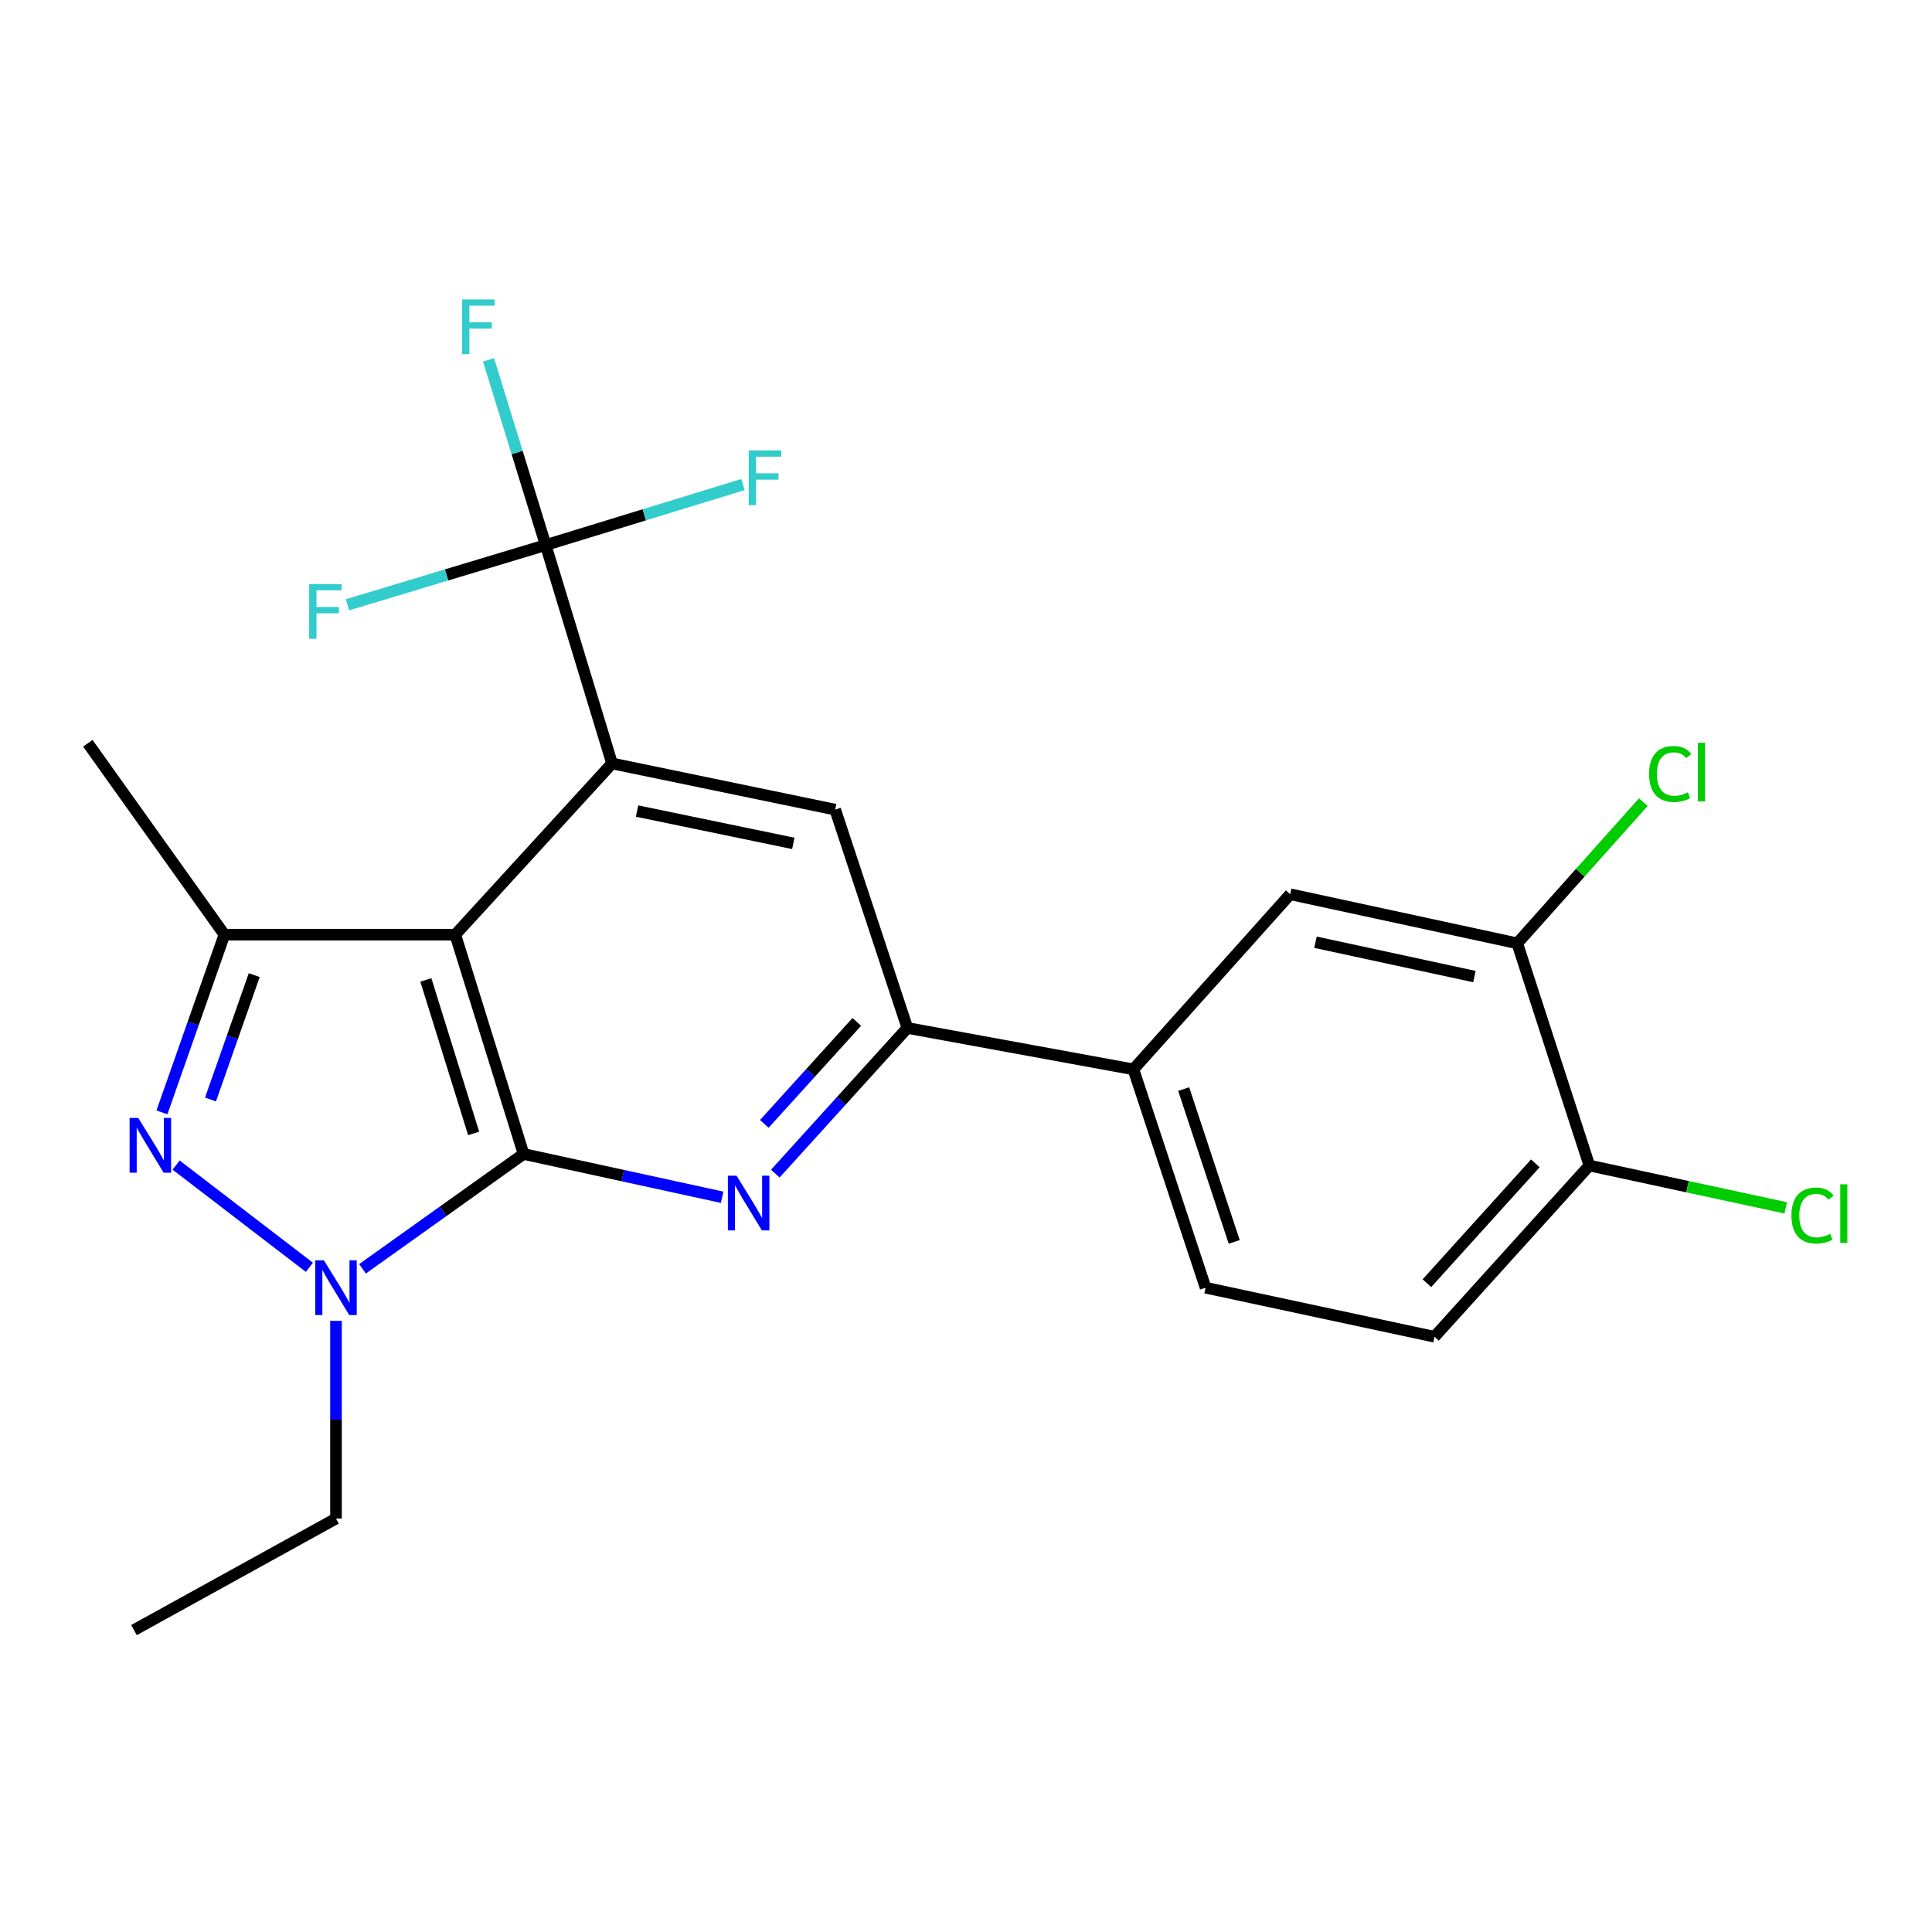 <?xml version='1.0' encoding='iso-8859-1'?>
<svg version='1.1' baseProfile='full'
              xmlns='http://www.w3.org/2000/svg'
                      xmlns:rdkit='http://www.rdkit.org/xml'
                      xmlns:xlink='http://www.w3.org/1999/xlink'
                  xml:space='preserve'
width='1000px' height='1000px' viewBox='0 0 1000 1000'>
<!-- END OF HEADER -->
<rect style='opacity:1.0;fill:#FFFFFF;stroke:none' width='1000' height='1000' x='0' y='0'> </rect>
<path class='bond-0' d='M 270.994,597.293 L 235.654,483.782' style='fill:none;fill-rule:evenodd;stroke:#000000;stroke-width:6px;stroke-linecap:butt;stroke-linejoin:miter;stroke-opacity:1' />
<path class='bond-0' d='M 245.16,586.659 L 220.422,507.202' style='fill:none;fill-rule:evenodd;stroke:#000000;stroke-width:6px;stroke-linecap:butt;stroke-linejoin:miter;stroke-opacity:1' />
<path class='bond-1' d='M 270.994,597.293 L 229.313,627.012' style='fill:none;fill-rule:evenodd;stroke:#000000;stroke-width:6px;stroke-linecap:butt;stroke-linejoin:miter;stroke-opacity:1' />
<path class='bond-1' d='M 229.313,627.012 L 187.632,656.732' style='fill:none;fill-rule:evenodd;stroke:#0000FF;stroke-width:6px;stroke-linecap:butt;stroke-linejoin:miter;stroke-opacity:1' />
<path class='bond-4' d='M 270.994,597.293 L 322.382,608.497' style='fill:none;fill-rule:evenodd;stroke:#000000;stroke-width:6px;stroke-linecap:butt;stroke-linejoin:miter;stroke-opacity:1' />
<path class='bond-4' d='M 322.382,608.497 L 373.771,619.701' style='fill:none;fill-rule:evenodd;stroke:#0000FF;stroke-width:6px;stroke-linecap:butt;stroke-linejoin:miter;stroke-opacity:1' />
<path class='bond-3' d='M 235.654,483.782 L 316.788,395.158' style='fill:none;fill-rule:evenodd;stroke:#000000;stroke-width:6px;stroke-linecap:butt;stroke-linejoin:miter;stroke-opacity:1' />
<path class='bond-5' d='M 235.654,483.782 L 116.158,483.782' style='fill:none;fill-rule:evenodd;stroke:#000000;stroke-width:6px;stroke-linecap:butt;stroke-linejoin:miter;stroke-opacity:1' />
<path class='bond-2' d='M 160.143,655.955 L 91.153,603.04' style='fill:none;fill-rule:evenodd;stroke:#0000FF;stroke-width:6px;stroke-linecap:butt;stroke-linejoin:miter;stroke-opacity:1' />
<path class='bond-19' d='M 173.911,683.662 L 173.911,734.831' style='fill:none;fill-rule:evenodd;stroke:#0000FF;stroke-width:6px;stroke-linecap:butt;stroke-linejoin:miter;stroke-opacity:1' />
<path class='bond-19' d='M 173.911,734.831 L 173.911,785.999' style='fill:none;fill-rule:evenodd;stroke:#000000;stroke-width:6px;stroke-linecap:butt;stroke-linejoin:miter;stroke-opacity:1' />
<path class='bond-23' d='M 83.815,575.763 L 99.986,529.773' style='fill:none;fill-rule:evenodd;stroke:#0000FF;stroke-width:6px;stroke-linecap:butt;stroke-linejoin:miter;stroke-opacity:1' />
<path class='bond-23' d='M 99.986,529.773 L 116.158,483.782' style='fill:none;fill-rule:evenodd;stroke:#000000;stroke-width:6px;stroke-linecap:butt;stroke-linejoin:miter;stroke-opacity:1' />
<path class='bond-23' d='M 108.954,569.1 L 120.274,536.907' style='fill:none;fill-rule:evenodd;stroke:#0000FF;stroke-width:6px;stroke-linecap:butt;stroke-linejoin:miter;stroke-opacity:1' />
<path class='bond-23' d='M 120.274,536.907 L 131.594,504.713' style='fill:none;fill-rule:evenodd;stroke:#000000;stroke-width:6px;stroke-linecap:butt;stroke-linejoin:miter;stroke-opacity:1' />
<path class='bond-6' d='M 316.788,395.158 L 282.44,282.125' style='fill:none;fill-rule:evenodd;stroke:#000000;stroke-width:6px;stroke-linecap:butt;stroke-linejoin:miter;stroke-opacity:1' />
<path class='bond-24' d='M 316.788,395.158 L 432.294,419.064' style='fill:none;fill-rule:evenodd;stroke:#000000;stroke-width:6px;stroke-linecap:butt;stroke-linejoin:miter;stroke-opacity:1' />
<path class='bond-24' d='M 329.755,419.803 L 410.609,436.537' style='fill:none;fill-rule:evenodd;stroke:#000000;stroke-width:6px;stroke-linecap:butt;stroke-linejoin:miter;stroke-opacity:1' />
<path class='bond-7' d='M 401.289,607.474 L 435.471,569.774' style='fill:none;fill-rule:evenodd;stroke:#0000FF;stroke-width:6px;stroke-linecap:butt;stroke-linejoin:miter;stroke-opacity:1' />
<path class='bond-7' d='M 435.471,569.774 L 469.652,532.073' style='fill:none;fill-rule:evenodd;stroke:#000000;stroke-width:6px;stroke-linecap:butt;stroke-linejoin:miter;stroke-opacity:1' />
<path class='bond-7' d='M 395.612,581.719 L 419.539,555.329' style='fill:none;fill-rule:evenodd;stroke:#0000FF;stroke-width:6px;stroke-linecap:butt;stroke-linejoin:miter;stroke-opacity:1' />
<path class='bond-7' d='M 419.539,555.329 L 443.466,528.939' style='fill:none;fill-rule:evenodd;stroke:#000000;stroke-width:6px;stroke-linecap:butt;stroke-linejoin:miter;stroke-opacity:1' />
<path class='bond-21' d='M 116.158,483.782 L 45.455,384.704' style='fill:none;fill-rule:evenodd;stroke:#000000;stroke-width:6px;stroke-linecap:butt;stroke-linejoin:miter;stroke-opacity:1' />
<path class='bond-14' d='M 282.44,282.125 L 267.654,234.191' style='fill:none;fill-rule:evenodd;stroke:#000000;stroke-width:6px;stroke-linecap:butt;stroke-linejoin:miter;stroke-opacity:1' />
<path class='bond-14' d='M 267.654,234.191 L 252.869,186.256' style='fill:none;fill-rule:evenodd;stroke:#33CCCC;stroke-width:6px;stroke-linecap:butt;stroke-linejoin:miter;stroke-opacity:1' />
<path class='bond-15' d='M 282.44,282.125 L 231.138,297.588' style='fill:none;fill-rule:evenodd;stroke:#000000;stroke-width:6px;stroke-linecap:butt;stroke-linejoin:miter;stroke-opacity:1' />
<path class='bond-15' d='M 231.138,297.588 L 179.836,313.05' style='fill:none;fill-rule:evenodd;stroke:#33CCCC;stroke-width:6px;stroke-linecap:butt;stroke-linejoin:miter;stroke-opacity:1' />
<path class='bond-16' d='M 282.44,282.125 L 333.506,266.459' style='fill:none;fill-rule:evenodd;stroke:#000000;stroke-width:6px;stroke-linecap:butt;stroke-linejoin:miter;stroke-opacity:1' />
<path class='bond-16' d='M 333.506,266.459 L 384.573,250.793' style='fill:none;fill-rule:evenodd;stroke:#33CCCC;stroke-width:6px;stroke-linecap:butt;stroke-linejoin:miter;stroke-opacity:1' />
<path class='bond-8' d='M 469.652,532.073 L 432.294,419.064' style='fill:none;fill-rule:evenodd;stroke:#000000;stroke-width:6px;stroke-linecap:butt;stroke-linejoin:miter;stroke-opacity:1' />
<path class='bond-9' d='M 469.652,532.073 L 586.652,553.494' style='fill:none;fill-rule:evenodd;stroke:#000000;stroke-width:6px;stroke-linecap:butt;stroke-linejoin:miter;stroke-opacity:1' />
<path class='bond-11' d='M 586.652,553.494 L 667.809,462.863' style='fill:none;fill-rule:evenodd;stroke:#000000;stroke-width:6px;stroke-linecap:butt;stroke-linejoin:miter;stroke-opacity:1' />
<path class='bond-13' d='M 586.652,553.494 L 624.011,666.515' style='fill:none;fill-rule:evenodd;stroke:#000000;stroke-width:6px;stroke-linecap:butt;stroke-linejoin:miter;stroke-opacity:1' />
<path class='bond-13' d='M 612.674,563.698 L 638.825,642.813' style='fill:none;fill-rule:evenodd;stroke:#000000;stroke-width:6px;stroke-linecap:butt;stroke-linejoin:miter;stroke-opacity:1' />
<path class='bond-10' d='M 785.322,488.263 L 667.809,462.863' style='fill:none;fill-rule:evenodd;stroke:#000000;stroke-width:6px;stroke-linecap:butt;stroke-linejoin:miter;stroke-opacity:1' />
<path class='bond-10' d='M 763.152,505.472 L 680.893,487.692' style='fill:none;fill-rule:evenodd;stroke:#000000;stroke-width:6px;stroke-linecap:butt;stroke-linejoin:miter;stroke-opacity:1' />
<path class='bond-18' d='M 785.322,488.263 L 817.952,451.722' style='fill:none;fill-rule:evenodd;stroke:#000000;stroke-width:6px;stroke-linecap:butt;stroke-linejoin:miter;stroke-opacity:1' />
<path class='bond-18' d='M 817.952,451.722 L 850.581,415.182' style='fill:none;fill-rule:evenodd;stroke:#00CC00;stroke-width:6px;stroke-linecap:butt;stroke-linejoin:miter;stroke-opacity:1' />
<path class='bond-25' d='M 785.322,488.263 L 822.657,603.278' style='fill:none;fill-rule:evenodd;stroke:#000000;stroke-width:6px;stroke-linecap:butt;stroke-linejoin:miter;stroke-opacity:1' />
<path class='bond-12' d='M 822.657,603.278 L 742.491,691.903' style='fill:none;fill-rule:evenodd;stroke:#000000;stroke-width:6px;stroke-linecap:butt;stroke-linejoin:miter;stroke-opacity:1' />
<path class='bond-12' d='M 794.684,602.146 L 738.568,664.183' style='fill:none;fill-rule:evenodd;stroke:#000000;stroke-width:6px;stroke-linecap:butt;stroke-linejoin:miter;stroke-opacity:1' />
<path class='bond-20' d='M 822.657,603.278 L 873.467,614.232' style='fill:none;fill-rule:evenodd;stroke:#000000;stroke-width:6px;stroke-linecap:butt;stroke-linejoin:miter;stroke-opacity:1' />
<path class='bond-20' d='M 873.467,614.232 L 924.277,625.186' style='fill:none;fill-rule:evenodd;stroke:#00CC00;stroke-width:6px;stroke-linecap:butt;stroke-linejoin:miter;stroke-opacity:1' />
<path class='bond-17' d='M 624.011,666.515 L 742.491,691.903' style='fill:none;fill-rule:evenodd;stroke:#000000;stroke-width:6px;stroke-linecap:butt;stroke-linejoin:miter;stroke-opacity:1' />
<path class='bond-22' d='M 173.911,785.999 L 69.349,843.728' style='fill:none;fill-rule:evenodd;stroke:#000000;stroke-width:6px;stroke-linecap:butt;stroke-linejoin:miter;stroke-opacity:1' />
<path  class='atom-2' d='M 167.651 652.355
L 176.931 667.355
Q 177.851 668.835, 179.331 671.515
Q 180.811 674.195, 180.891 674.355
L 180.891 652.355
L 184.651 652.355
L 184.651 680.675
L 180.771 680.675
L 170.811 664.275
Q 169.651 662.355, 168.411 660.155
Q 167.211 657.955, 166.851 657.275
L 166.851 680.675
L 163.171 680.675
L 163.171 652.355
L 167.651 652.355
' fill='#0000FF'/>
<path  class='atom-3' d='M 71.56 578.653
L 80.84 593.653
Q 81.76 595.133, 83.24 597.813
Q 84.72 600.493, 84.8 600.653
L 84.8 578.653
L 88.56 578.653
L 88.56 606.973
L 84.68 606.973
L 74.72 590.573
Q 73.56 588.653, 72.32 586.453
Q 71.12 584.253, 70.76 583.573
L 70.76 606.973
L 67.08 606.973
L 67.08 578.653
L 71.56 578.653
' fill='#0000FF'/>
<path  class='atom-5' d='M 381.231 608.533
L 390.511 623.533
Q 391.431 625.013, 392.911 627.693
Q 394.391 630.373, 394.471 630.533
L 394.471 608.533
L 398.231 608.533
L 398.231 636.853
L 394.351 636.853
L 384.391 620.453
Q 383.231 618.533, 381.991 616.333
Q 380.791 614.133, 380.431 613.453
L 380.431 636.853
L 376.751 636.853
L 376.751 608.533
L 381.231 608.533
' fill='#0000FF'/>
<path  class='atom-15' d='M 239.17 154.98
L 256.01 154.98
L 256.01 158.22
L 242.97 158.22
L 242.97 166.82
L 254.57 166.82
L 254.57 170.1
L 242.97 170.1
L 242.97 183.3
L 239.17 183.3
L 239.17 154.98
' fill='#33CCCC'/>
<path  class='atom-16' d='M 160.019 302.325
L 176.859 302.325
L 176.859 305.565
L 163.819 305.565
L 163.819 314.165
L 175.419 314.165
L 175.419 317.445
L 163.819 317.445
L 163.819 330.645
L 160.019 330.645
L 160.019 302.325
' fill='#33CCCC'/>
<path  class='atom-17' d='M 387.542 233.139
L 404.382 233.139
L 404.382 236.379
L 391.342 236.379
L 391.342 244.979
L 402.942 244.979
L 402.942 248.259
L 391.342 248.259
L 391.342 261.459
L 387.542 261.459
L 387.542 233.139
' fill='#33CCCC'/>
<path  class='atom-19' d='M 853.552 400.606
Q 853.552 393.566, 856.832 389.886
Q 860.152 386.166, 866.432 386.166
Q 872.272 386.166, 875.392 390.286
L 872.752 392.446
Q 870.472 389.446, 866.432 389.446
Q 862.152 389.446, 859.872 392.326
Q 857.632 395.166, 857.632 400.606
Q 857.632 406.206, 859.952 409.086
Q 862.312 411.966, 866.872 411.966
Q 869.992 411.966, 873.632 410.086
L 874.752 413.086
Q 873.272 414.046, 871.032 414.606
Q 868.792 415.166, 866.312 415.166
Q 860.152 415.166, 856.832 411.406
Q 853.552 407.646, 853.552 400.606
' fill='#00CC00'/>
<path  class='atom-19' d='M 878.832 384.446
L 882.512 384.446
L 882.512 414.806
L 878.832 414.806
L 878.832 384.446
' fill='#00CC00'/>
<path  class='atom-21' d='M 927.231 629.156
Q 927.231 622.116, 930.511 618.436
Q 933.831 614.716, 940.111 614.716
Q 945.951 614.716, 949.071 618.836
L 946.431 620.996
Q 944.151 617.996, 940.111 617.996
Q 935.831 617.996, 933.551 620.876
Q 931.311 623.716, 931.311 629.156
Q 931.311 634.756, 933.631 637.636
Q 935.991 640.516, 940.551 640.516
Q 943.671 640.516, 947.311 638.636
L 948.431 641.636
Q 946.951 642.596, 944.711 643.156
Q 942.471 643.716, 939.991 643.716
Q 933.831 643.716, 930.511 639.956
Q 927.231 636.196, 927.231 629.156
' fill='#00CC00'/>
<path  class='atom-21' d='M 952.511 612.996
L 956.191 612.996
L 956.191 643.356
L 952.511 643.356
L 952.511 612.996
' fill='#00CC00'/>
</svg>
